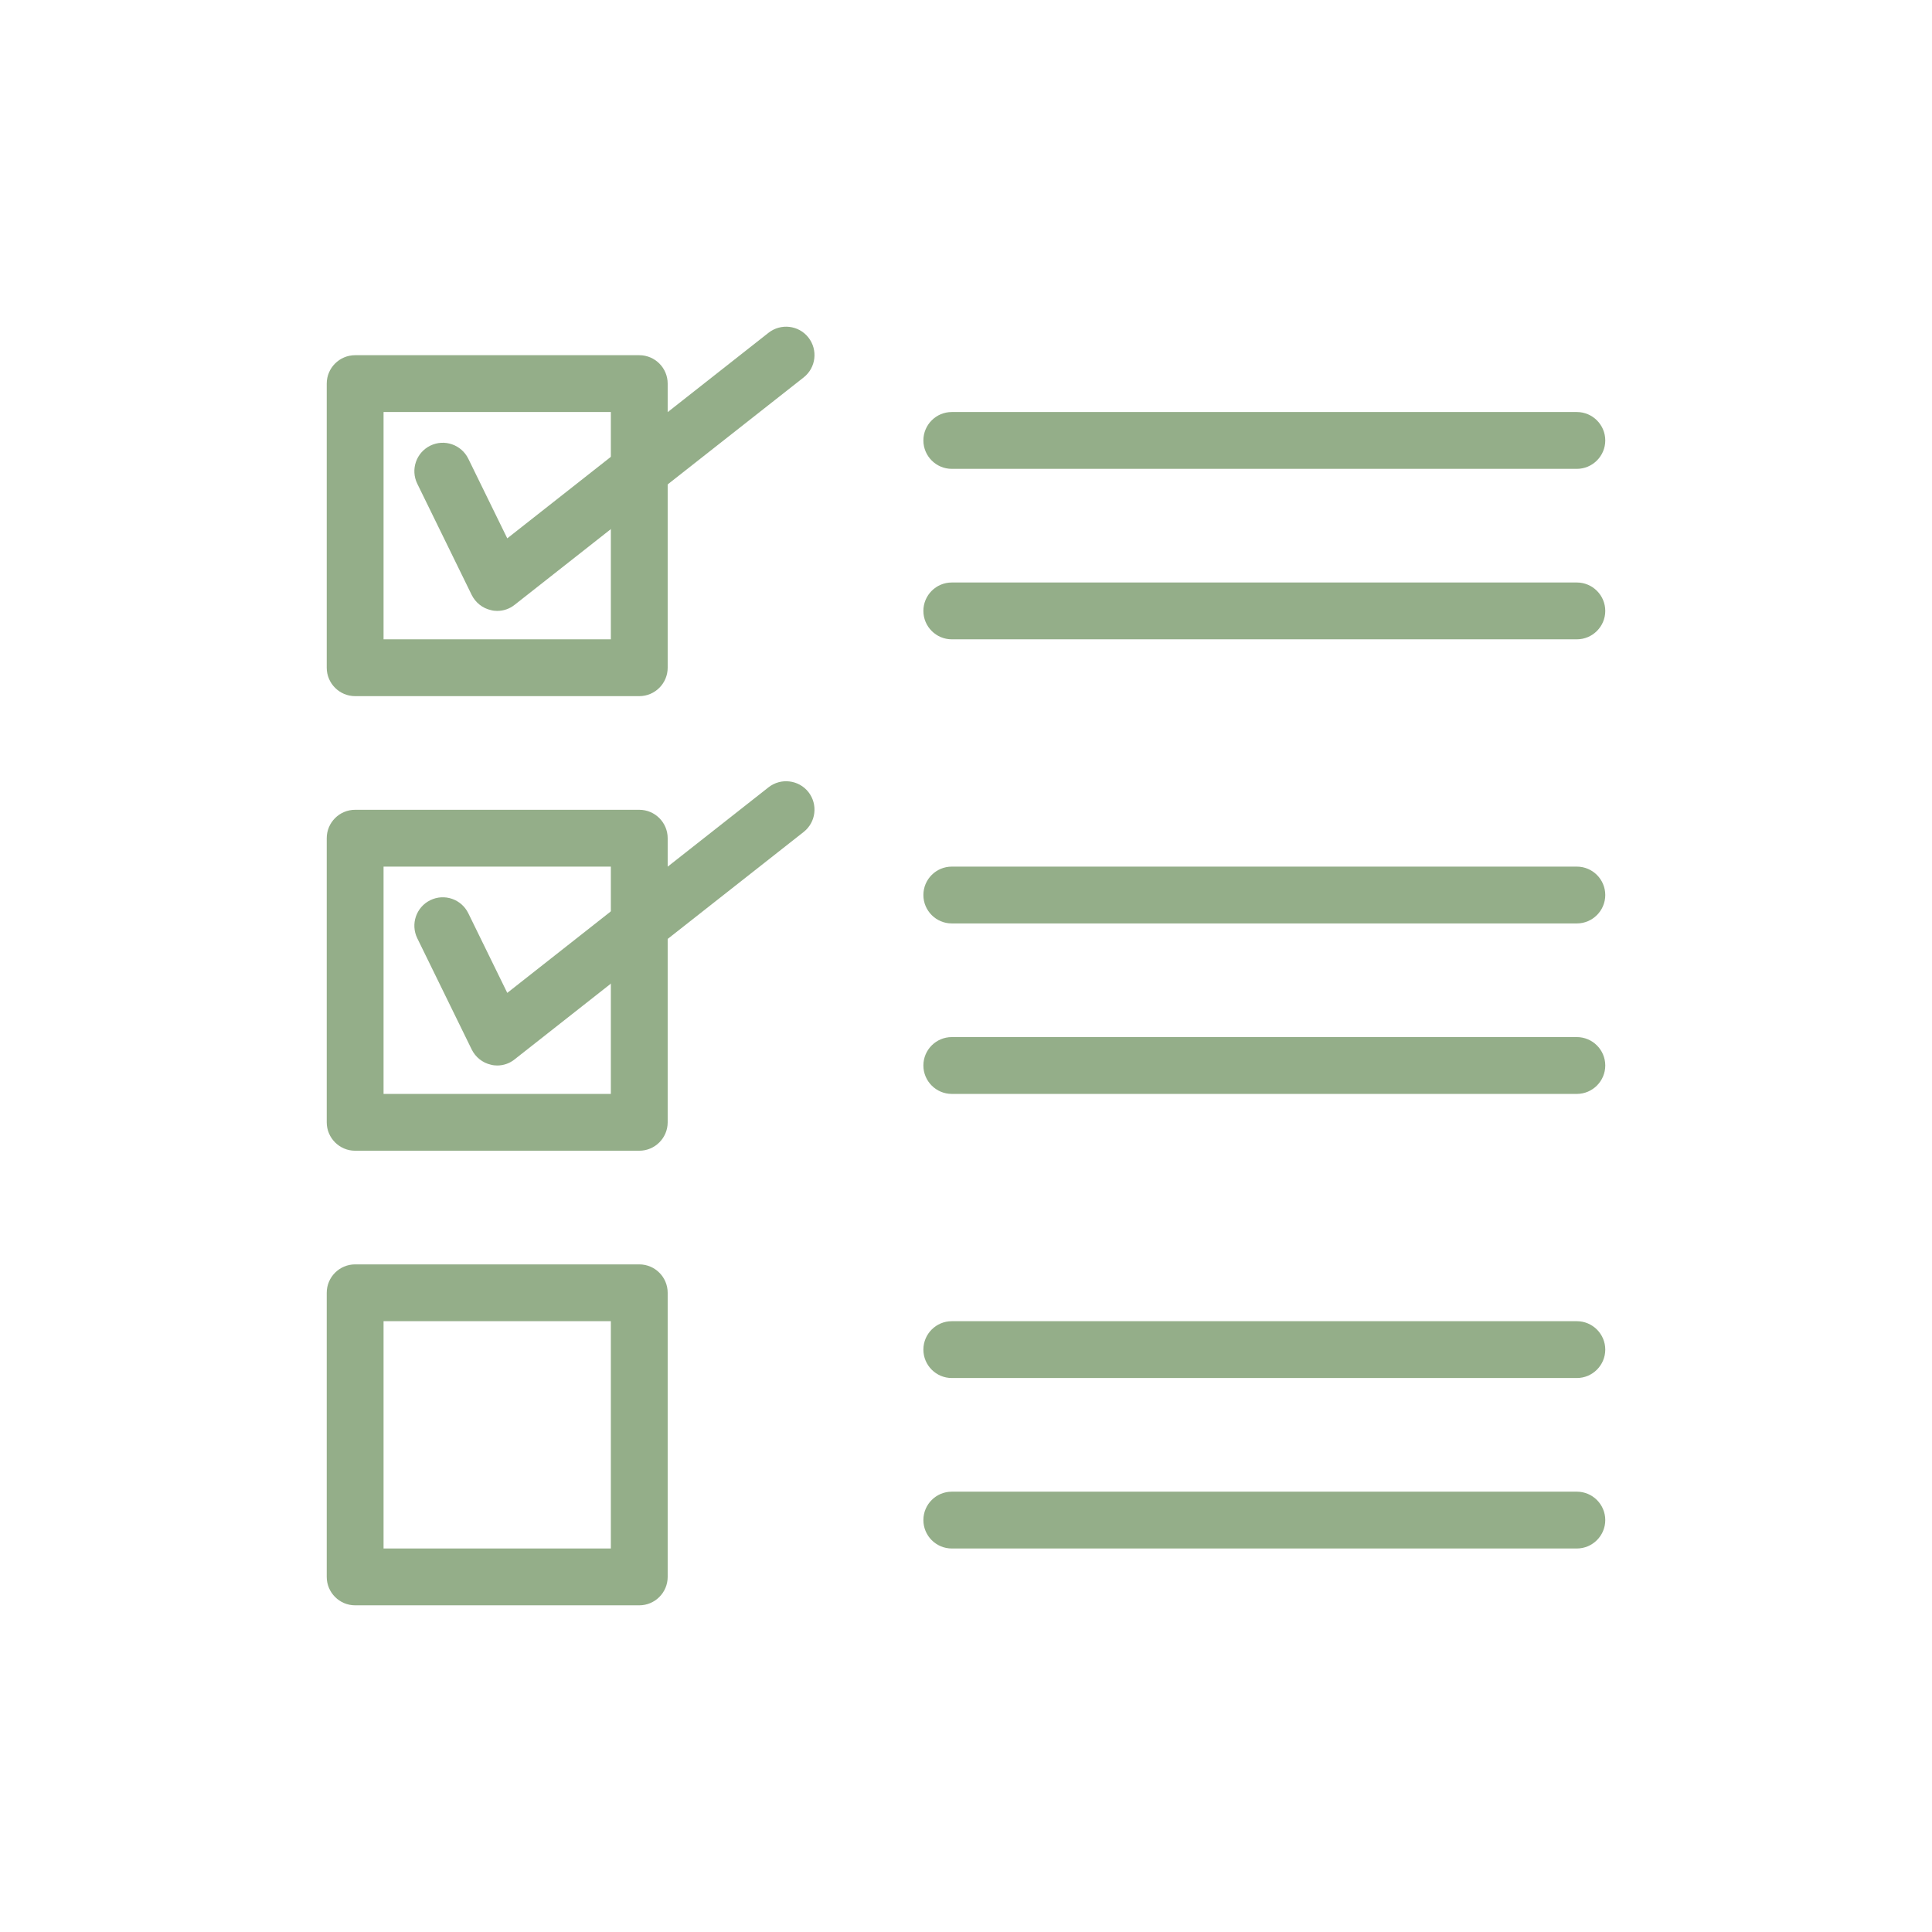 <svg fill="#94AE89" data-icon="true" y="0px" x="0px" viewBox="-20 -20 136 136" version="1.1" xmlns:xlink="http://www.w3.org/1999/xlink" xmlns="http://www.w3.org/2000/svg"><path fill="#94AE89" d="M25 29.004h-20c-1.104 0-2-0.9-2-2v-20c0-1.104 0.896-2 2-2h20c1.104 0 2 0.896 2 2v20c0 1.1-0.896 2-2 2zM7 25.004h16v-16h-16v16z"></path><path fill="#94AE89" d="M15 23.004c-0.148 0-0.3-0.016-0.444-0.056-0.588-0.132-1.084-0.528-1.352-1.068l-3.832-7.832c-0.484-0.992-0.076-2.188 0.916-2.676 0.996-0.488 2.188-0.072 2.676 0.916l2.744 5.608 18.392-14.472c0.868-0.68 2.128-0.532 2.808 0.336 0.68 0.872 0.532 2.124-0.336 2.808l-20.336 16c-0.356 0.288-0.792 0.436-1.236 0.436z"></path><path fill="#94AE89" d="M25 61.004h-20c-1.104 0-2-0.9-2-2v-20c0-1.104 0.896-2 2-2h20c1.104 0 2 0.896 2 2v20c0 1.1-0.896 2-2 2zM7 57.004h16v-16h-16v16z"></path><path fill="#94AE89" d="M15 55.004c-0.148 0-0.3-0.016-0.444-0.056-0.588-0.132-1.084-0.528-1.352-1.072l-3.832-7.832c-0.484-0.992-0.076-2.188 0.916-2.676 0.996-0.488 2.188-0.076 2.676 0.916l2.744 5.608 18.392-14.472c0.868-0.68 2.128-0.528 2.808 0.336 0.68 0.872 0.532 2.124-0.336 2.808l-20.336 16c-0.356 0.292-0.792 0.44-1.236 0.44z"></path><path fill="#94AE89" d="M25 93.004h-20c-1.104 0-2-0.9-2-2v-20c0-1.104 0.896-2 2-2h20c1.104 0 2 0.896 2 2v20c0 1.1-0.896 2-2 2zM7 89.004h16v-16h-16v16z"></path><path fill="#94AE89" d="M91 77.004h-44c-1.104 0-2-0.9-2-2 0-1.104 0.896-2 2-2h44c1.1 0 2 0.896 2 2 0 1.1-0.9 2-2 2z"></path><path fill="#94AE89" d="M91 89.004h-44c-1.104 0-2-0.9-2-2 0-1.104 0.896-2 2-2h44c1.1 0 2 0.896 2 2 0 1.1-0.9 2-2 2z"></path><path fill="#94AE89" d="M91 45.004h-44c-1.104 0-2-0.9-2-2 0-1.104 0.896-2 2-2h44c1.1 0 2 0.896 2 2 0 1.1-0.9 2-2 2z"></path><path fill="#94AE89" d="M91 57.004h-44c-1.104 0-2-0.9-2-2 0-1.104 0.896-2 2-2h44c1.1 0 2 0.896 2 2 0 1.1-0.9 2-2 2z"></path><path fill="#94AE89" d="M91 13.004h-44c-1.104 0-2-0.9-2-2 0-1.104 0.896-2 2-2h44c1.1 0 2 0.896 2 2 0 1.1-0.9 2-2 2z"></path><path fill="#94AE89" d="M91 25.004h-44c-1.104 0-2-0.9-2-2 0-1.104 0.896-2 2-2h44c1.1 0 2 0.896 2 2 0 1.1-0.9 2-2 2z"></path></svg>